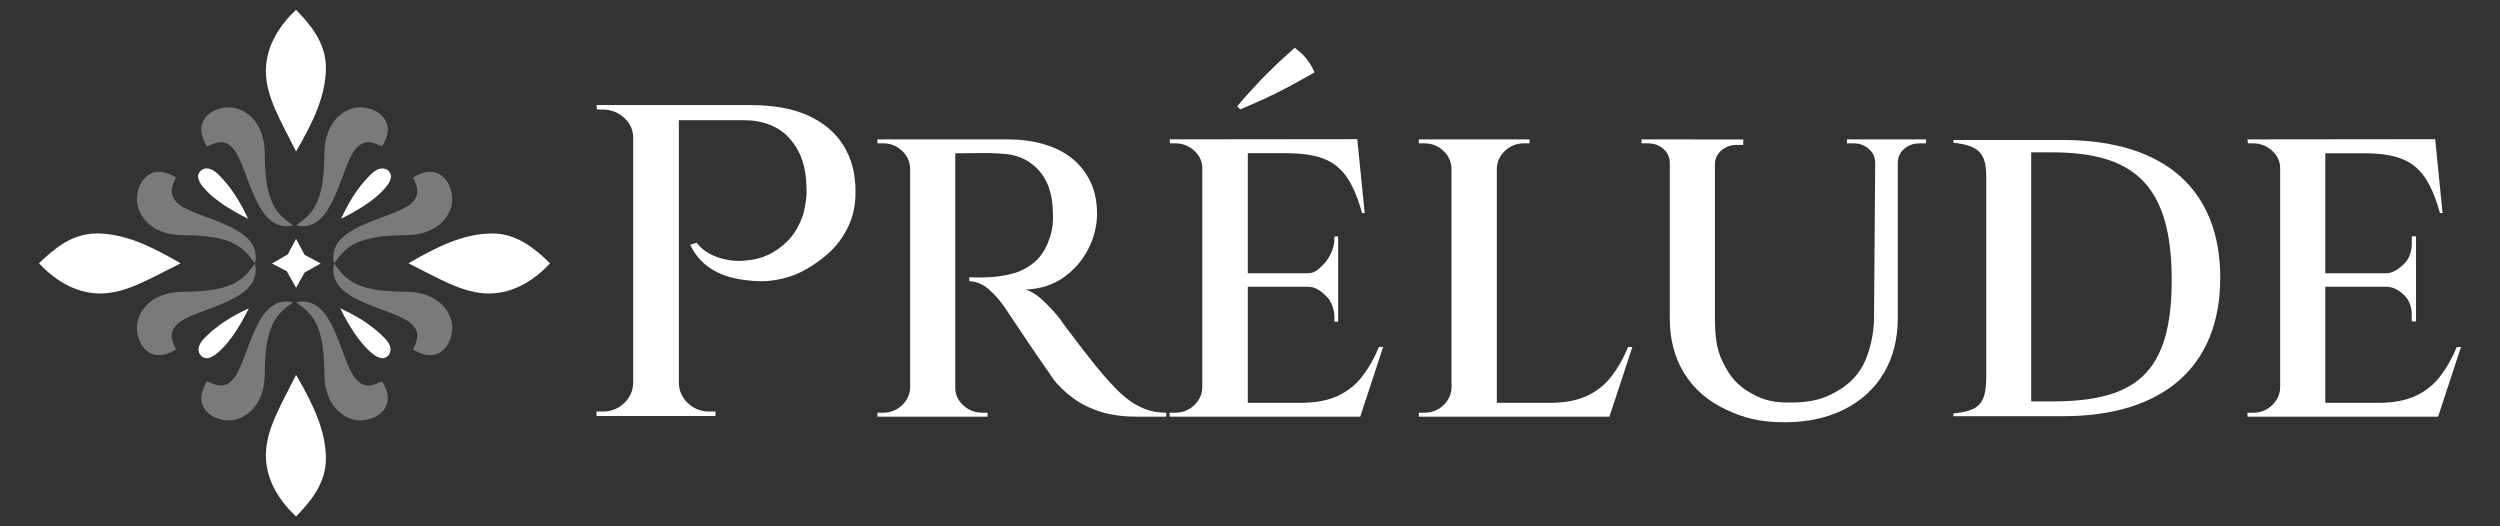 <svg xmlns="http://www.w3.org/2000/svg" id="Calque_16" viewBox="0 0 1900 400"><rect x="0" y="0" width="1900" height="400" fill="#333333" stroke="none"/><defs><style>.cls-1{opacity:.35;}.cls-1,.cls-2{fill:#fff;}</style></defs><polygon class="cls-2" points="225.01 181.54 231.46 193.62 243.7 200.25 231.54 207.08 225.01 218.67 217.92 206.1 206.65 200.25 218.67 193.38 225.01 181.54"></polygon><path class="cls-2" d="M188.49,166.21c-8.76-19.11-17.15-28.22-22.75-33.81-5.6-5.6-10.64-5.17-13.26-2.55-2.62,2.62-3.16,6.32,2.19,12.65,5.35,6.32,14.85,14.35,33.81,23.72Z"></path><path class="cls-2" d="M189.12,234.3c-19.11,8.76-28.22,17.15-33.81,22.75s-5.17,10.64-2.55,13.26c2.62,2.62,6.32,3.16,12.65-2.19,6.32-5.35,14.35-14.85,23.72-33.81Z"></path><path class="cls-2" d="M258.6,234.3c19.11,8.76,28.22,17.15,33.81,22.75,5.6,5.6,5.17,10.64,2.55,13.26-2.62,2.62-6.32,3.16-12.65-2.19-6.32-5.35-14.35-14.85-23.72-33.81Z"></path><path class="cls-2" d="M259.23,166.21c8.76-19.11,17.15-28.22,22.75-33.81,5.6-5.6,10.64-5.17,13.26-2.55s3.16,6.32-2.19,12.65c-5.35,6.32-14.85,14.35-33.81,23.72Z"></path><path class="cls-2" d="M225.01,115.12c-11.99-24.08-22.94-41.6-22.94-61.3s11.58-35.76,22.94-46.34c10.99,11.31,22.67,25.18,22.67,43.79,0,21.04-9.24,40.75-22.67,63.86Z"></path><path class="cls-2" d="M310.44,200.11c24.08,11.99,41.6,22.94,61.3,22.94s35.76-11.58,46.34-22.94c-11.31-10.99-25.18-22.67-43.79-22.67-21.04,0-40.75,9.24-63.86,22.67Z"></path><path class="cls-2" d="M225.01,284.88c-11.99,24.08-22.94,41.6-22.94,61.3s11.58,35.76,22.94,46.34c10.99-11.31,22.67-25.18,22.67-43.79,0-21.04-9.24-40.75-22.67-63.86Z"></path><path class="cls-2" d="M137.28,200.11c-24.08,11.99-41.6,22.94-61.3,22.94-19.7,0-35.76-11.58-46.34-22.94,11.31-10.99,25.18-22.67,43.79-22.67,21.04,0,40.75,9.24,63.86,22.67Z"></path><path class="cls-1" d="M225.01,171.32c10.99-8.03,21.46-15.08,21.46-53.76,0-27.49,17.52-36,27-36,13.87,0,28.79,10.78,16.87,29.76-9.93-5.07-14.8-3.97-20.03,1.74-12.16,14.96-16.42,64.83-45.3,58.26Z"></path><path class="cls-1" d="M253.93,200.25c8.03-10.99,15.08-21.46,53.76-21.46,27.49,0,36-17.52,36-27,0-13.87-10.78-28.79-29.76-16.87,5.07,9.93,3.97,14.8-1.74,20.03-14.96,12.16-64.83,16.42-58.26,45.3Z"></path><path class="cls-1" d="M253.93,200.25c8.03,10.99,15.08,21.46,53.76,21.46,27.49,0,36,17.52,36,27,0,13.87-10.78,28.79-29.76,16.87,5.07-9.93,3.97-14.8-1.74-20.03-14.96-12.16-64.83-16.42-58.26-45.3Z"></path><path class="cls-1" d="M225.01,229.74c10.99,8.03,21.46,15.08,21.46,53.76,0,27.49,17.52,36,27,36,13.87,0,28.79-10.78,16.87-29.76-9.93,5.07-14.8,3.97-20.03-1.74-12.16-14.96-16.42-64.83-45.3-58.26Z"></path><path class="cls-1" d="M222.71,229.74c-10.99,8.03-21.46,15.08-21.46,53.76,0,27.49-17.52,36-27,36-13.87,0-28.79-10.78-16.87-29.76,9.93,5.07,14.8,3.97,20.03-1.74,12.16-14.96,16.42-64.83,45.3-58.26Z"></path><path class="cls-1" d="M193.78,200.25c-8.03,10.99-15.08,21.46-53.76,21.46-27.49,0-36,17.52-36,27,0,13.87,10.78,28.79,29.76,16.87-5.07-9.93-3.97-14.8,1.74-20.03,14.96-12.16,64.83-16.42,58.26-45.3Z"></path><path class="cls-1" d="M193.78,200.25c-8.03-10.99-15.08-21.46-53.76-21.46-27.49,0-36-17.52-36-27,0-13.87,10.78-28.79,29.76-16.87-5.07,9.93-3.97,14.8,1.74,20.03,14.96,12.16,64.83,16.42,58.26,45.3Z"></path><path class="cls-1" d="M222.71,171.32c-10.99-8.03-21.46-15.08-21.46-53.76,0-27.49-17.52-36-27-36-13.87,0-28.79,10.78-16.87,29.76,9.93-5.07,14.8-3.97,20.03,1.74,12.16,14.96,16.42,64.83,45.3,58.26Z"></path><path class="cls-2" d="M1867.14,263.69c-3.44,8.43-7.64,15.86-12.58,22.28-4.95,6.43-11.19,11.39-18.71,14.9-7.53,3.51-16.89,5.27-28.07,5.27h-40.55v-88.21h46.36c5.59,0,10.21,3.06,13.87,6.67,3.66,3.61,5.49,9.25,5.49,14.26v5.41h3.23v-64.65h-3.23v5.92c0,5.02-1.83,11.04-5.49,14.65-3.66,3.61-8.28,7.31-13.87,7.51h-46.36v-91.22h32.05c32.58.76,45.38,10.94,55.1,45.45h1.97l-5.61-56.15-24.32.03c-40.73.04-118.34.13-118.34.13l.32,3.01h3.87c5.59,0,10.43,1.86,14.52,5.57,4.08,3.72,6.13,8.18,6.13,13.4v166.79c-.22,5.22-2.31,9.69-6.29,13.4-3.98,3.72-8.77,5.57-14.36,5.57h-4.19v3.01h144.86l17.42-52.99h-3.23Z"></path><path class="cls-2" d="M1687.38,211.06c0,68.37-44.3,105.24-119.2,105.24h-83.57v-2.09c19.55-2.09,24.94-6.89,24.94-28.49v-151.14c0-17.98-5.39-24-24.94-26.09v-2.09h83.2c78.58,0,119.57,38.97,119.57,104.63v.04ZM1650.51,212.85c0-73.47-29.68-97.08-91.39-97.08h-15.41v189.31h15.41c62.74,0,91.39-19.98,91.39-92.23h0Z"></path><path class="cls-2" d="M1441.67,105.94h-38.03v3.01h4.99c4.57,0,8.46,1.41,11.69,4.22,3.22,2.81,4.83,6.43,4.83,10.84l-.9,118.32c0,10.17-2.95,25.2-8.45,35.44-5.51,10.24-13.79,16.83-24.15,21.97s-19.55,6.2-33.06,6.2-20.98-3.26-28.33-7.42c-9.88-5.59-15.63-12.45-20.93-23.29-5.3-10.84-5.99-21.19-5.99-35.64v-114.4c0-4.41,1.61-8.03,4.83-10.84,3.22-2.81,7.12-4.22,11.69-4.22h4.99l.07-4.13h-22.13l-32.84-.06h-22.44v3.01h4.99c4.57,0,8.47,1.41,11.69,4.22,3.22,2.81,4.83,6.43,4.83,10.84v118.02c0,15.86,3.63,29.71,10.91,41.55,7.27,11.84,17.77,21.03,31.48,27.55,13.72,6.52,25.95,9.78,44.86,9.78,17.46,0,32.68-3.31,45.67-9.93,12.98-6.62,22.96-15.85,29.92-27.7,6.96-11.84,10.44-25.69,10.44-41.55v-117.71c0-4.41,1.61-8.03,4.83-10.84,3.22-2.81,7.12-4.22,11.69-4.22h4.99v-3.01h-22.13Z"></path><path class="cls-2" d="M1224.78,285.97c-4.95,6.43-11.19,11.39-18.71,14.9-7.53,3.51-16.89,5.27-28.07,5.27h-40.4V127.91c.21-5.22,2.31-9.68,6.29-13.4,3.98-3.71,8.76-5.57,14.36-5.57h4.19v-3.01h-84.13v3.01h4.19c5.59,0,10.37,1.86,14.36,5.57,3.98,3.72,6.08,8.18,6.29,13.4v166.79c-.22,5.22-2.31,9.69-6.29,13.4-3.98,3.72-8.77,5.57-14.36,5.57h-4.19v3.01h144.86l17.42-52.99h-3.23c-3.44,8.43-7.64,15.86-12.58,22.28Z"></path><path class="cls-2" d="M1047.97,263.69c-3.44,8.43-7.64,15.86-12.58,22.28-4.95,6.43-11.19,11.39-18.71,14.9-7.53,3.51-16.89,5.27-28.07,5.27h-40.27v-88.21h46.07c5.59,0,10.2,3.83,13.85,7.44,3.66,3.61,5.91,10.23,5.91,15.24v3.91h2.82v-64.8h-2.79l-.15,3.61c0,5.02-3.94,13.34-7.6,16.95-3.66,3.61-6.45,7.19-12.04,7.39h-46.07v-91.22h31.74c25.56.6,38.94,7,48.21,26.4v.4h.19c2.47,5.24,4.65,11.41,6.7,18.66h1.97l-5.61-56.15-137.47.16h.02s-5.18,0-5.18,0l.32,3.01h3.87c5.59,0,10.43,1.86,14.52,5.57,4.08,3.72,6.13,8.18,6.13,13.4v166.79c-.22,5.22-2.31,9.69-6.29,13.4-3.98,3.72-8.77,5.57-14.36,5.57h-4.19v3.01h144.86l17.42-52.99h-3.23Z"></path><path class="cls-2" d="M961.46,74.86c6.34-2.9,12.69-6.07,19.04-9.52,6.34-3.44,12.53-6.88,18.55-10.32-1.72-4.08-3.98-7.79-6.77-11.13-2.8-3.33-4.83-4.84-8.27-7.63-4.52,4.31-10.04,8.84-15.1,13.89-5.06,5.06-10.56,10.21-15.4,15.7-4.84,5.48-9.1,9.62-13.18,14.99l2.26,2.26c6.24-2.58,12.53-5.32,18.87-8.23Z"></path><path class="cls-2" d="M856.48,302.98c-4.19-3.31-8.44-7.38-12.74-12.19-3.23-3.41-6.94-7.72-11.13-12.95-4.19-5.22-8.34-10.49-12.42-15.81-4.09-5.32-7.48-9.78-10.16-13.4-2.69-3.61-4.03-5.52-4.03-5.72-3.44-4.41-7.53-8.93-12.26-13.55-4.73-4.61-9.47-7.72-14.2-9.33,10.97-.4,20.49-3.41,28.55-9.03,8.07-5.62,14.36-12.8,18.87-21.53,4.52-8.73,6.78-17.71,6.78-26.94s-1.72-17.66-5.16-24.69c-3.44-7.02-8.12-12.89-14.03-17.61-5.92-4.71-13.07-8.28-21.46-10.69-8.39-2.41-17.42-3.61-27.1-3.61h-99.11v3.01h4.19c5.59,0,10.38,1.86,14.36,5.57,3.98,3.72,6.07,8.18,6.29,13.4v166.79c-.22,5.22-2.31,9.69-6.29,13.4-3.98,3.72-8.77,5.57-14.36,5.57h-4.19v3.01h83.63v-3.01h-3.87c-5.6,0-10.44-1.85-14.52-5.57-4.09-3.71-6.13-8.18-6.13-13.4V116.47h5.49c3.87,0,8.49-.05,13.87-.15,5.37-.1,10.54.05,15.49.45,11.61.4,21.02,4.47,28.23,12.19,7.2,7.73,10.91,18.52,11.13,32.36.21,3.21.16,6.32-.16,9.33-.32,3.01-.81,5.52-1.45,7.53-2.58,9.03-6.51,15.86-11.78,20.47-5.27,4.62-11.08,7.73-17.42,9.33-6.35,1.61-12.32,2.51-17.91,2.71-3.87.2-7.26.25-10.16.15-2.9-.1-4.47-.15-4.68-.15v3.01c5.37.2,10.32,2.26,14.84,6.17,4.52,3.91,8.6,8.58,12.26,14,.65,1.01,2.15,3.26,4.52,6.77,2.36,3.51,5.16,7.68,8.39,12.49,3.23,4.82,6.5,9.69,9.84,14.6,3.33,4.92,6.34,9.29,9.03,13.1,2.69,3.81,4.46,6.43,5.32,7.83,4.08,5.02,9.03,9.69,14.84,14,5.81,4.32,12.69,7.73,20.65,10.24,7.95,2.51,17.1,3.76,27.42,3.76h22.58v-3.01c-6.02,0-11.45-.95-16.29-2.86-4.84-1.91-9.36-4.52-13.55-7.83Z"></path><path class="cls-2" d="M614.18,87.8c-11.7-5.29-26.23-7.93-43.59-7.93h-117.24l.36,3.38h4.34c6.27,0,11.7,2.08,16.28,6.24,4.58,4.17,6.87,9.17,6.87,15.02v187.01c-.24,5.85-2.59,10.86-7.05,15.02s-9.83,6.24-16.1,6.24h-4.7v3.38h90.44v-3.38h-4.7c-6.27,0-11.64-2.08-16.1-6.24-4.47-4.16-6.82-9.17-7.06-15.02V91.34h48.86c15.19,0,26.95,4.62,35.27,13.84,8.32,9.23,12.6,21.38,12.84,36.46.24,3.38.12,6.92-.36,10.63-.49,3.71-1.09,6.92-1.81,9.62-2.89,9.23-7.18,16.54-12.84,21.94-5.67,5.4-11.7,9.23-18.09,11.48-6.39,2.25-15.37,3.27-20.99,2.9-7.42-.49-21.2-3.04-29.36-13.7l-4.89,1.52c11.42,24.35,37.17,26.5,47.3,27.4,10.13.9,18.2-.23,27.73-3.04,9.52-2.81,18.86-8.88,26.34-14.74,7.47-5.85,13.44-13.11,17.91-21.77,4.46-8.66,6.57-18.28,6.33-28.86,0-13.28-3.07-24.81-9.23-34.6-6.15-9.79-15.08-17.33-26.77-22.62Z"></path></svg>